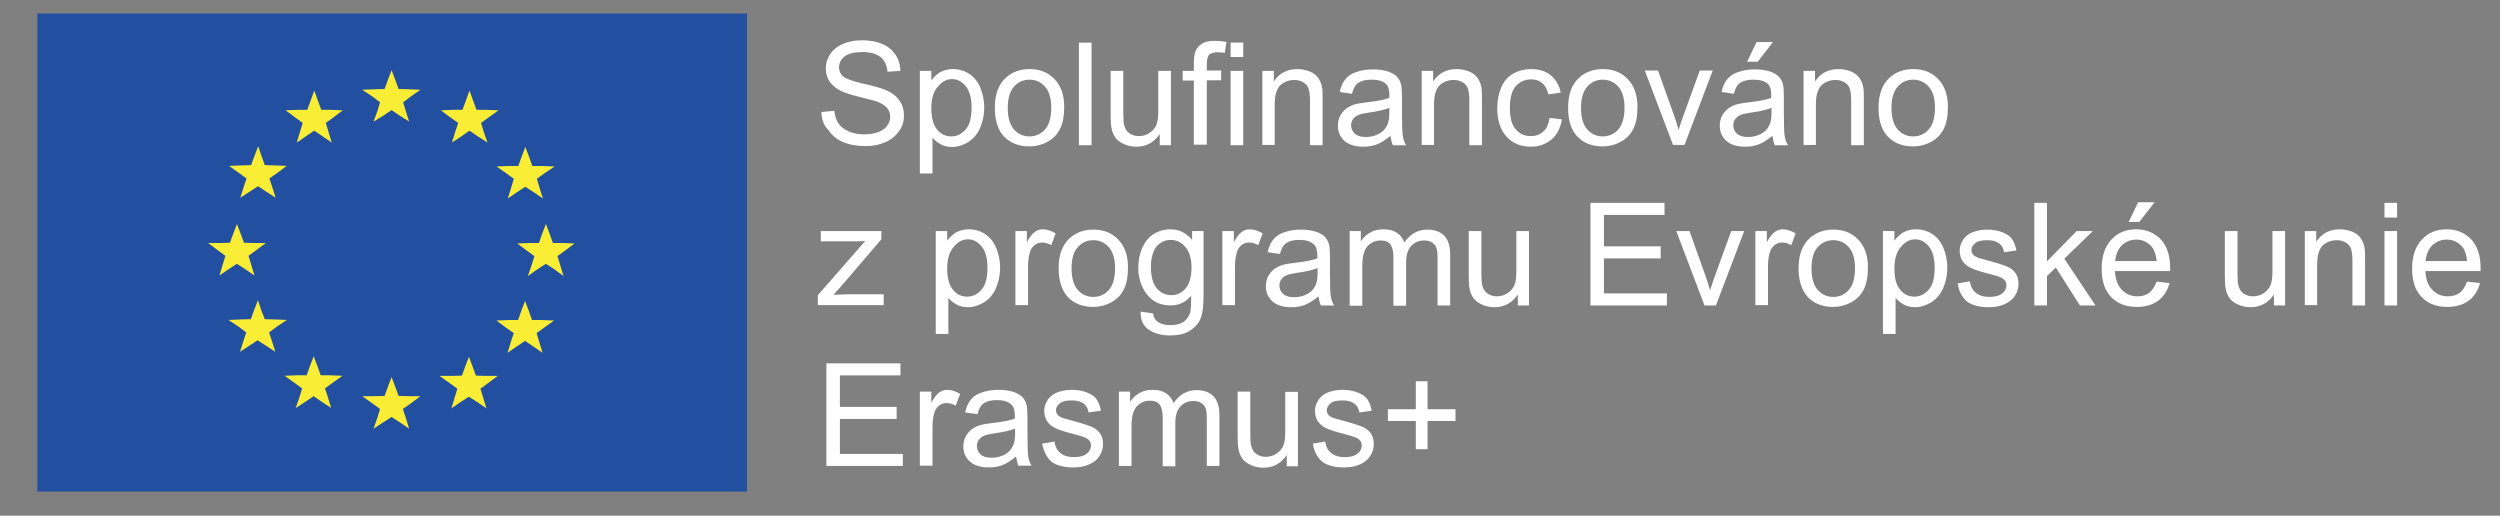 <svg xmlns="http://www.w3.org/2000/svg" xmlns:xlink="http://www.w3.org/1999/xlink" x="0px" y="0px" viewBox="0 0 850.4 175.4" style="enable-background:new 0 0 850.4 175.4;" xml:space="preserve"><rect x="0" y="0" width="850.4" height="175.4" fill="#808080" stroke="none"/><style type="text/css">	.st0{fill:#224F9F;}	.st1{fill:#FAED36;stroke:#FAED36;stroke-width:1.207;}	.st2{fill:#FFFFFF;}	.st3{fill:#FAED36;stroke:#FAED36;stroke-width:1.156;}	.st4{fill:#FAED36;stroke:#FAED36;stroke-width:0.881;}	.st5{fill:#FAED36;stroke:#FAED36;stroke-width:1.201;}	.st6{fill:#FAED36;stroke:#FAED36;stroke-width:0.98;}	.st7{fill:#FAED36;stroke:#FAED36;stroke-width:1.23;}	.st8{fill:#FAED36;stroke:#FAED36;stroke-width:1.078;}</style><g id="Layer_5"></g><g id="Layer_4_copy">	<g>		<rect x="12.7" y="4.6" class="st0" width="241.4" height="162.6"></rect>		<g>			<g>				<polygon class="st8" points="193.9,83.3 191.4,83.2 187.7,83.2 186.5,79.8 185.7,77.7 184.9,79.8 183.7,83.2 180,83.2       177.5,83.3 179.5,84.8 182.4,86.9 181.4,90.2 180.6,92.5 182.6,91.1 185.7,89.1 188.8,91.1 190.7,92.5 190,90.2 189,86.9       191.9,84.8     "></polygon>				<polygon class="st8" points="175.4,60.6 174.4,64 173.7,66.2 175.6,64.9 178.7,62.9 181.8,64.9 183.7,66.2 183,64 182,60.6       184.9,58.5 187,57.1 184.4,57 180.7,57 179.5,53.6 178.7,51.5 177.9,53.6 176.7,57 173,57 170.5,57.1 172.5,58.5     "></polygon>				<polygon class="st8" points="161.7,37.9 160.5,34.6 159.7,32.4 158.9,34.6 157.7,37.9 154,37.9 151.5,38 153.5,39.5 156.5,41.6       155.4,44.9 154.7,47.2 156.7,45.9 159.7,43.8 162.8,45.9 164.8,47.2 164,44.9 163,41.6 165.9,39.5 168,38 165.5,37.9     "></polygon>				<polygon class="st8" points="135.2,30.8 134,27.5 133.2,25.4 132.4,27.5 131.2,30.8 127.5,30.9 124.9,31 127,32.4 129.9,34.6       128.9,37.9 128.1,40.1 130.1,38.9 133.2,36.8 136.3,38.9 138.2,40.1 137.5,37.9 136.5,34.6 139.4,32.4 141.4,31 138.9,30.9           "></polygon>				<polygon class="st8" points="108.9,37.9 107.7,34.6 106.9,32.4 106.1,34.6 104.9,37.9 101.2,37.9 98.7,38 100.7,39.5       103.6,41.6 102.6,44.9 101.9,47.2 103.8,45.9 106.9,43.8 110,45.9 111.9,47.2 111.2,44.9 110.2,41.6 113.1,39.5 115.1,38       112.6,37.9     "></polygon>				<polygon class="st8" points="89.7,56.7 88.5,53.4 87.8,51.3 87,53.4 85.8,56.7 82,56.8 79.5,56.9 81.6,58.4 84.5,60.5       83.4,63.8 82.7,66 84.7,64.7 87.8,62.7 90.8,64.7 92.8,66 92.1,63.8 91,60.5 94,58.4 96,56.9 93.5,56.8     "></polygon>				<polygon class="st8" points="83.7,91.1 85.6,92.4 84.9,90.1 83.9,86.8 86.8,84.7 88.8,83.2 86.3,83.2 82.6,83.1 81.4,79.8       80.6,77.7 79.8,79.8 78.6,83.1 74.9,83.2 72.4,83.2 74.4,84.7 77.3,86.8 76.3,90.1 75.6,92.4 77.5,91.1 80.6,89.1     "></polygon>				<polygon class="st8" points="89.7,109.1 88.4,105.8 87.7,103.7 86.9,105.8 85.7,109.1 81.9,109.2 79.4,109.3 81.5,110.7       84.4,112.9 83.3,116.2 82.6,118.4 84.6,117.1 87.6,115.1 90.7,117.1 92.7,118.4 92,116.2 90.9,112.9 93.8,110.7 95.9,109.3       93.4,109.2     "></polygon>				<polygon class="st8" points="108.7,128.2 107.5,124.8 106.7,122.7 105.9,124.8 104.7,128.2 100.9,128.2 98.4,128.3 100.5,129.8       103.4,131.9 102.4,135.2 101.6,137.5 103.6,136.2 106.7,134.1 109.7,136.2 111.7,137.5 111,135.2 109.9,131.9 112.8,129.8       114.9,128.3 112.4,128.2     "></polygon>				<polygon class="st8" points="135.2,135.2 134,131.9 133.2,129.8 132.4,131.9 131.2,135.2 127.5,135.3 124.9,135.3 127,136.8       129.9,138.9 128.9,142.2 128.1,144.5 130.1,143.2 133.2,141.2 136.3,143.2 138.2,144.5 137.5,142.2 136.4,138.9 139.4,136.8       141.4,135.3 138.9,135.3     "></polygon>				<polygon class="st8" points="161.5,128.3 160.3,125 159.5,122.9 158.7,125 157.5,128.3 153.8,128.4 151.2,128.4 153.3,129.9       156.2,132 155.2,135.3 154.5,137.6 156.4,136.3 159.5,134.3 162.6,136.3 164.5,137.6 163.8,135.3 162.8,132 165.7,129.9       167.7,128.4 165.2,128.4     "></polygon>				<polygon class="st8" points="180.6,109.4 179.4,106 178.6,103.9 177.8,106 176.6,109.4 172.9,109.4 170.4,109.5 172.4,111       175.4,113.1 174.3,116.4 173.6,118.7 175.5,117.4 178.6,115.3 181.7,117.4 183.6,118.7 182.9,116.4 181.9,113.1 184.8,111       186.9,109.5 184.3,109.4     "></polygon>			</g>		</g>	</g>	<g>		<path class="st2" d="M279.4,38.1l4.4-0.4c0.2,1.7,0.7,3.2,1.4,4.3c0.8,1.1,1.9,2,3.5,2.7c1.6,0.7,3.4,1,5.4,1    c1.8,0,3.3-0.3,4.7-0.8c1.3-0.5,2.4-1.2,3-2.2c0.7-0.9,1-1.9,1-3c0-1.1-0.3-2-1-2.9c-0.6-0.8-1.7-1.5-3.1-2.1    c-0.9-0.4-3-0.9-6.2-1.7c-3.2-0.8-5.4-1.5-6.7-2.2c-1.7-0.9-2.9-2-3.7-3.2c-0.8-1.3-1.2-2.7-1.2-4.3c0-1.8,0.5-3.4,1.5-4.9    c1-1.5,2.5-2.7,4.4-3.5c1.9-0.8,4.1-1.2,6.4-1.2c2.6,0,4.9,0.4,6.8,1.2c2,0.8,3.5,2.1,4.6,3.7c1.1,1.6,1.6,3.4,1.7,5.5l-4.4,0.3    c-0.2-2.2-1-3.9-2.4-5c-1.4-1.1-3.4-1.7-6.1-1.7c-2.8,0-4.8,0.5-6.1,1.5c-1.3,1-1.9,2.3-1.9,3.7c0,1.3,0.5,2.3,1.4,3.1    c0.9,0.8,3.2,1.6,7,2.5c3.8,0.8,6.3,1.6,7.7,2.2c2,0.9,3.5,2.1,4.5,3.6c1,1.4,1.5,3.1,1.5,5c0,1.9-0.5,3.6-1.6,5.2    c-1.1,1.6-2.6,2.9-4.6,3.8c-2,0.9-4.2,1.4-6.7,1.4c-3.2,0-5.8-0.5-7.9-1.4c-2.1-0.9-3.8-2.3-5-4.2    C280.1,42.6,279.5,40.5,279.4,38.1z"></path>		<path class="st2" d="M312.9,59V24.1h3.9v3.3c0.9-1.3,2-2.2,3.1-2.9c1.2-0.6,2.6-1,4.2-1c2.2,0,4.1,0.6,5.7,1.7    c1.6,1.1,2.9,2.7,3.7,4.7c0.8,2,1.3,4.2,1.3,6.6c0,2.6-0.5,4.9-1.4,7c-0.9,2.1-2.3,3.7-4,4.8c-1.8,1.1-3.6,1.7-5.6,1.7    c-1.4,0-2.7-0.3-3.8-0.9c-1.1-0.6-2.1-1.4-2.8-2.3V59H312.9z M316.8,36.9c0,3.2,0.7,5.7,2,7.2c1.3,1.6,2.9,2.3,4.8,2.3    c1.9,0,3.5-0.8,4.9-2.4c1.4-1.6,2-4.1,2-7.5c0-3.2-0.7-5.6-2-7.2c-1.3-1.6-2.9-2.4-4.7-2.4c-1.8,0-3.4,0.9-4.8,2.6    C317.5,31.1,316.8,33.6,316.8,36.9z"></path>		<path class="st2" d="M338.4,36.7c0-4.7,1.3-8.1,3.9-10.4c2.2-1.9,4.8-2.8,7.9-2.8c3.5,0,6.3,1.1,8.5,3.4c2.2,2.3,3.3,5.4,3.3,9.4    c0,3.3-0.5,5.8-1.5,7.7c-1,1.9-2.4,3.3-4.3,4.3c-1.9,1-3.9,1.5-6.1,1.5c-3.5,0-6.4-1.1-8.6-3.4C339.5,44.3,338.4,41,338.4,36.7z     M342.8,36.7c0,3.2,0.7,5.7,2.1,7.3c1.4,1.6,3.2,2.4,5.3,2.4c2.1,0,3.9-0.8,5.3-2.4c1.4-1.6,2.1-4.1,2.1-7.4    c0-3.1-0.7-5.5-2.1-7.1c-1.4-1.6-3.2-2.4-5.3-2.4c-2.1,0-3.9,0.8-5.3,2.4C343.5,31.1,342.8,33.5,342.8,36.7z"></path>		<path class="st2" d="M367,49.3V14.5h4.3v34.9H367z"></path>		<path class="st2" d="M394.5,49.3v-3.7c-2,2.9-4.6,4.3-8,4.3c-1.5,0-2.9-0.3-4.2-0.9c-1.3-0.6-2.3-1.3-2.9-2.2    c-0.6-0.9-1.1-1.9-1.3-3.2c-0.2-0.8-0.3-2.2-0.3-4V24.1h4.3v14c0,2.2,0.1,3.7,0.3,4.5c0.3,1.1,0.8,2,1.7,2.7c0.9,0.6,2,1,3.2,1    c1.3,0,2.5-0.3,3.6-1c1.1-0.7,1.9-1.6,2.4-2.7c0.5-1.1,0.7-2.8,0.7-4.9V24.1h4.3v25.3H394.5z"></path>		<path class="st2" d="M406.1,49.3V27.4h-3.8v-3.3h3.8v-2.7c0-1.7,0.2-3,0.5-3.8c0.4-1.1,1.1-2,2.2-2.7c1-0.7,2.5-1,4.4-1    c1.2,0,2.5,0.1,4,0.4l-0.6,3.7c-0.9-0.2-1.7-0.2-2.5-0.2c-1.3,0-2.2,0.3-2.8,0.8c-0.5,0.6-0.8,1.6-0.8,3.1v2.3h4.9v3.3h-4.9v21.9    H406.1z"></path>		<path class="st2" d="M418.6,19.4v-4.9h4.3v4.9H418.6z M418.6,49.3V24.1h4.3v25.3H418.6z"></path>		<path class="st2" d="M429.4,49.3V24.1h3.9v3.6c1.9-2.8,4.5-4.2,8-4.2c1.5,0,2.9,0.3,4.2,0.8c1.3,0.5,2.2,1.3,2.9,2.2    c0.6,0.9,1.1,1.9,1.3,3.2c0.2,0.8,0.2,2.2,0.2,4.2v15.5h-4.3V34c0-1.7-0.2-3-0.5-3.9c-0.3-0.9-0.9-1.6-1.8-2.1    c-0.8-0.5-1.8-0.8-3-0.8c-1.8,0-3.4,0.6-4.7,1.7c-1.3,1.2-2,3.4-2,6.6v13.8H429.4z"></path>		<path class="st2" d="M473,46.2c-1.6,1.3-3.1,2.3-4.6,2.9c-1.5,0.6-3,0.8-4.7,0.8c-2.8,0-4.9-0.7-6.4-2c-1.5-1.4-2.2-3.1-2.2-5.2    c0-1.2,0.3-2.4,0.8-3.4c0.6-1,1.3-1.8,2.2-2.5c0.9-0.6,1.9-1.1,3.1-1.4c0.8-0.2,2.1-0.4,3.8-0.6c3.5-0.4,6-0.9,7.6-1.5    c0-0.6,0-1,0-1.1c0-1.7-0.4-3-1.2-3.7c-1.1-1-2.7-1.4-4.9-1.4c-2,0-3.5,0.4-4.5,1.1c-1,0.7-1.7,2-2.1,3.7l-4.2-0.6    c0.4-1.8,1-3.2,1.9-4.3c0.9-1.1,2.1-2,3.8-2.5c1.6-0.6,3.6-0.9,5.7-0.9c2.2,0,3.9,0.3,5.3,0.8c1.3,0.5,2.3,1.1,3,1.9    c0.6,0.8,1.1,1.7,1.3,2.9c0.1,0.7,0.2,2,0.2,3.9v5.7c0,4,0.1,6.5,0.3,7.6c0.2,1.1,0.5,2.1,1.1,3h-4.5    C473.4,48.5,473.1,47.4,473,46.2z M472.6,36.7c-1.6,0.6-3.9,1.2-7,1.6c-1.8,0.3-3,0.5-3.7,0.9c-0.7,0.3-1.3,0.8-1.7,1.4    c-0.4,0.6-0.6,1.3-0.6,2c0,1.1,0.4,2.1,1.3,2.9c0.9,0.8,2.1,1.1,3.8,1.1c1.6,0,3.1-0.4,4.4-1.1c1.3-0.7,2.2-1.7,2.8-3    c0.5-1,0.7-2.4,0.7-4.3V36.7z"></path>		<path class="st2" d="M483.6,49.3V24.1h3.9v3.6c1.9-2.8,4.5-4.2,8-4.2c1.5,0,2.9,0.3,4.2,0.8c1.3,0.5,2.2,1.3,2.9,2.2    c0.6,0.9,1.1,1.9,1.3,3.2c0.2,0.8,0.2,2.2,0.2,4.2v15.5h-4.3V34c0-1.7-0.2-3-0.5-3.9c-0.3-0.9-0.9-1.6-1.8-2.1    c-0.8-0.5-1.8-0.8-3-0.8c-1.8,0-3.4,0.6-4.7,1.7c-1.3,1.2-2,3.4-2,6.6v13.8H483.6z"></path>		<path class="st2" d="M527.1,40.1l4.2,0.5c-0.5,2.9-1.6,5.2-3.5,6.8c-1.9,1.6-4.2,2.5-7,2.5c-3.5,0-6.2-1.1-8.3-3.4    c-2.1-2.3-3.2-5.5-3.2-9.7c0-2.7,0.5-5.1,1.4-7.2c0.9-2,2.3-3.6,4.1-4.6c1.8-1,3.9-1.5,6-1.5c2.7,0,5,0.7,6.7,2.1    c1.7,1.4,2.9,3.4,3.4,5.9l-4.2,0.6c-0.4-1.7-1.1-3-2.1-3.8c-1-0.9-2.2-1.3-3.7-1.3c-2.2,0-3.9,0.8-5.3,2.3c-1.3,1.5-2,4-2,7.3    c0,3.4,0.6,5.9,2,7.4c1.3,1.5,3,2.3,5.1,2.3c1.7,0,3.1-0.5,4.2-1.5C526.1,43.8,526.8,42.2,527.1,40.1z"></path>		<path class="st2" d="M533.4,36.7c0-4.7,1.3-8.1,3.9-10.4c2.2-1.9,4.8-2.8,7.9-2.8c3.5,0,6.3,1.1,8.5,3.4c2.2,2.3,3.3,5.4,3.3,9.4    c0,3.3-0.5,5.8-1.5,7.7c-1,1.9-2.4,3.3-4.3,4.3c-1.9,1-3.9,1.5-6.1,1.5c-3.5,0-6.4-1.1-8.6-3.4C534.5,44.3,533.4,41,533.4,36.7z     M537.8,36.7c0,3.2,0.7,5.7,2.1,7.3c1.4,1.6,3.2,2.4,5.3,2.4c2.1,0,3.9-0.8,5.3-2.4c1.4-1.6,2.1-4.1,2.1-7.4    c0-3.1-0.7-5.5-2.1-7.1c-1.4-1.6-3.2-2.4-5.3-2.4c-2.1,0-3.9,0.8-5.3,2.4C538.5,31.1,537.8,33.5,537.8,36.7z"></path>		<path class="st2" d="M569.1,49.3l-9.6-25.3h4.5l5.4,15.1c0.6,1.6,1.1,3.3,1.6,5.1c0.4-1.3,0.9-2.9,1.6-4.8l5.6-15.4h4.4l-9.6,25.3    H569.1z"></path>		<path class="st2" d="M602.9,46.2c-1.6,1.3-3.1,2.3-4.6,2.9c-1.5,0.6-3,0.8-4.7,0.8c-2.8,0-4.9-0.7-6.4-2c-1.5-1.4-2.2-3.1-2.2-5.2    c0-1.2,0.3-2.4,0.8-3.4c0.6-1,1.3-1.8,2.2-2.5c0.9-0.6,1.9-1.1,3.1-1.4c0.8-0.2,2.1-0.4,3.8-0.6c3.5-0.4,6-0.9,7.6-1.5    c0-0.6,0-1,0-1.1c0-1.7-0.4-3-1.2-3.7c-1.1-1-2.7-1.4-4.9-1.4c-2,0-3.5,0.4-4.5,1.1c-1,0.7-1.7,2-2.1,3.7l-4.2-0.6    c0.4-1.8,1-3.2,1.9-4.3c0.9-1.1,2.1-2,3.8-2.5c1.6-0.6,3.6-0.9,5.7-0.9c2.2,0,3.9,0.3,5.3,0.8c1.3,0.5,2.3,1.1,3,1.9    c0.6,0.8,1.1,1.7,1.3,2.9c0.1,0.7,0.2,2,0.2,3.9v5.7c0,4,0.1,6.5,0.3,7.6c0.2,1.1,0.5,2.1,1.1,3h-4.5    C603.3,48.5,603.1,47.4,602.9,46.2z M602.6,36.7c-1.6,0.6-3.9,1.2-7,1.6c-1.8,0.3-3,0.5-3.7,0.9c-0.7,0.3-1.3,0.8-1.7,1.4    c-0.4,0.6-0.6,1.3-0.6,2c0,1.1,0.4,2.1,1.3,2.9c0.9,0.8,2.1,1.1,3.8,1.1c1.6,0,3.1-0.4,4.4-1.1s2.2-1.7,2.8-3    c0.5-1,0.7-2.4,0.7-4.3V36.7z M594.3,21l3.2-6.7h5.6l-5.2,6.7H594.3z"></path>		<path class="st2" d="M613.5,49.3V24.1h3.9v3.6c1.9-2.8,4.5-4.2,8-4.2c1.5,0,2.9,0.3,4.2,0.8c1.3,0.5,2.2,1.3,2.9,2.2    c0.6,0.9,1.1,1.9,1.3,3.2c0.2,0.8,0.2,2.2,0.2,4.2v15.5h-4.3V34c0-1.7-0.2-3-0.5-3.9s-0.9-1.6-1.8-2.1c-0.8-0.5-1.8-0.8-3-0.8    c-1.8,0-3.4,0.6-4.7,1.7c-1.3,1.2-2,3.4-2,6.6v13.8H613.5z"></path>		<path class="st2" d="M639,36.7c0-4.7,1.3-8.1,3.9-10.4c2.2-1.9,4.8-2.8,7.9-2.8c3.5,0,6.3,1.1,8.5,3.4c2.2,2.3,3.3,5.4,3.3,9.4    c0,3.3-0.5,5.8-1.5,7.7c-1,1.9-2.4,3.3-4.3,4.3c-1.9,1-3.9,1.5-6.1,1.5c-3.5,0-6.4-1.1-8.6-3.4C640.1,44.3,639,41,639,36.7z     M643.4,36.7c0,3.2,0.7,5.7,2.1,7.3c1.4,1.6,3.2,2.4,5.3,2.4c2.1,0,3.9-0.8,5.3-2.4c1.4-1.6,2.1-4.1,2.1-7.4    c0-3.1-0.7-5.5-2.1-7.1c-1.4-1.6-3.2-2.4-5.3-2.4c-2.1,0-3.9,0.8-5.3,2.4C644.1,31.1,643.4,33.5,643.4,36.7z"></path>		<path class="st2" d="M278.2,103.9v-3.5L294.3,82c-1.8,0.1-3.4,0.1-4.8,0.1h-10.3v-3.5h20.6v2.8l-13.7,16l-2.6,2.9    c1.9-0.1,3.7-0.2,5.4-0.2h11.7v3.7H278.2z"></path>		<path class="st2" d="M318.3,113.6V78.6h3.9v3.3c0.9-1.3,2-2.2,3.1-2.9c1.2-0.6,2.6-1,4.2-1c2.2,0,4.1,0.6,5.7,1.7    c1.6,1.1,2.9,2.7,3.7,4.7c0.8,2,1.3,4.2,1.3,6.6c0,2.6-0.5,4.9-1.4,7c-0.9,2.1-2.3,3.7-4,4.8c-1.8,1.1-3.6,1.7-5.6,1.7    c-1.4,0-2.7-0.3-3.8-0.9c-1.1-0.6-2.1-1.4-2.8-2.3v12.3H318.3z M322.2,91.4c0,3.3,0.7,5.7,2,7.2c1.3,1.6,2.9,2.3,4.8,2.3    c1.9,0,3.5-0.8,4.9-2.4c1.4-1.6,2-4.1,2-7.5c0-3.2-0.7-5.6-2-7.2c-1.3-1.6-2.9-2.4-4.7-2.4c-1.8,0-3.4,0.9-4.8,2.6    C322.9,85.7,322.2,88.2,322.2,91.4z"></path>		<path class="st2" d="M345.4,103.9V78.6h3.9v3.8c1-1.8,1.9-3,2.7-3.5c0.8-0.6,1.7-0.9,2.7-0.9c1.4,0,2.9,0.5,4.4,1.4l-1.5,4    c-1-0.6-2.1-0.9-3.1-0.9c-0.9,0-1.8,0.3-2.5,0.8c-0.7,0.6-1.3,1.3-1.6,2.3c-0.5,1.5-0.7,3.2-0.7,5v13.2H345.4z"></path>		<path class="st2" d="M360.1,91.3c0-4.7,1.3-8.1,3.9-10.4c2.2-1.9,4.8-2.8,7.9-2.8c3.5,0,6.3,1.1,8.5,3.4c2.2,2.3,3.3,5.4,3.3,9.4    c0,3.3-0.5,5.8-1.5,7.7c-1,1.9-2.4,3.3-4.3,4.3c-1.9,1-3.9,1.5-6.1,1.5c-3.5,0-6.4-1.1-8.6-3.4C361.2,98.8,360.1,95.5,360.1,91.3z     M364.5,91.3c0,3.2,0.7,5.7,2.1,7.3c1.4,1.6,3.2,2.4,5.3,2.4c2.1,0,3.9-0.8,5.3-2.4c1.4-1.6,2.1-4.1,2.1-7.4    c0-3.1-0.7-5.5-2.1-7.1c-1.4-1.6-3.2-2.4-5.3-2.4c-2.1,0-3.9,0.8-5.3,2.4C365.2,85.6,364.5,88,364.5,91.3z"></path>		<path class="st2" d="M388,106l4.2,0.6c0.2,1.3,0.7,2.2,1.5,2.8c1.1,0.8,2.5,1.2,4.4,1.2c2,0,3.5-0.4,4.6-1.2    c1.1-0.8,1.8-1.9,2.2-3.3c0.2-0.9,0.3-2.7,0.3-5.5c-1.9,2.2-4.2,3.3-7,3.3c-3.5,0-6.2-1.3-8.1-3.8c-1.9-2.5-2.9-5.5-2.9-9    c0-2.4,0.4-4.6,1.3-6.7c0.9-2,2.1-3.6,3.8-4.7c1.7-1.1,3.6-1.7,5.8-1.7c3,0,5.4,1.2,7.4,3.6v-3h3.9v21.8c0,3.9-0.4,6.7-1.2,8.4    c-0.8,1.6-2.1,2.9-3.8,3.9c-1.7,1-3.9,1.4-6.4,1.4c-3,0-5.4-0.7-7.3-2C388.8,110.8,387.9,108.7,388,106z M391.5,90.8    c0,3.3,0.7,5.7,2,7.3c1.3,1.5,3,2.3,4.9,2.3c2,0,3.6-0.8,4.9-2.3c1.3-1.5,2-3.9,2-7.1c0-3.1-0.7-5.4-2.1-7c-1.4-1.6-3-2.4-5-2.4    c-1.9,0-3.5,0.8-4.9,2.3C392.2,85.5,391.5,87.8,391.5,90.8z"></path>		<path class="st2" d="M415.8,103.9V78.6h3.9v3.8c1-1.8,1.9-3,2.7-3.5c0.8-0.6,1.7-0.9,2.7-0.9c1.4,0,2.9,0.5,4.4,1.4l-1.5,4    c-1-0.6-2.1-0.9-3.1-0.9c-0.9,0-1.8,0.3-2.5,0.8c-0.7,0.6-1.3,1.3-1.6,2.3c-0.5,1.5-0.7,3.2-0.7,5v13.2H415.8z"></path>		<path class="st2" d="M448.5,100.8c-1.6,1.3-3.1,2.3-4.6,2.9c-1.5,0.6-3,0.8-4.7,0.8c-2.8,0-4.9-0.7-6.4-2    c-1.5-1.4-2.2-3.1-2.2-5.2c0-1.2,0.3-2.4,0.8-3.4c0.6-1,1.3-1.8,2.2-2.5c0.9-0.6,1.9-1.1,3.1-1.4c0.8-0.2,2.1-0.4,3.8-0.6    c3.5-0.4,6-0.9,7.6-1.5c0-0.6,0-1,0-1.1c0-1.7-0.4-3-1.2-3.7c-1.1-1-2.7-1.5-4.9-1.5c-2,0-3.5,0.4-4.5,1.1c-1,0.7-1.7,2-2.1,3.7    l-4.2-0.6c0.4-1.8,1-3.2,1.9-4.3c0.9-1.1,2.1-2,3.8-2.5c1.6-0.6,3.6-0.9,5.7-0.9c2.2,0,3.9,0.3,5.3,0.8c1.3,0.5,2.3,1.1,3,1.9    c0.6,0.8,1.1,1.7,1.3,2.9c0.1,0.7,0.2,2,0.2,3.9v5.7c0,4,0.1,6.5,0.3,7.6c0.2,1.1,0.5,2.1,1.1,3h-4.5    C448.9,103,448.7,102,448.5,100.8z M448.2,91.2c-1.6,0.6-3.9,1.2-7,1.6c-1.8,0.3-3,0.5-3.7,0.9c-0.7,0.3-1.3,0.8-1.7,1.4    c-0.4,0.6-0.6,1.3-0.6,2c0,1.1,0.4,2.1,1.3,2.9c0.9,0.8,2.1,1.1,3.8,1.1c1.6,0,3.1-0.4,4.4-1.1c1.3-0.7,2.2-1.7,2.8-3    c0.5-1,0.7-2.4,0.7-4.3V91.2z"></path>		<path class="st2" d="M459.1,103.9V78.6h3.8v3.5c0.8-1.2,1.8-2.2,3.2-3c1.3-0.8,2.8-1.1,4.5-1.1c1.9,0,3.4,0.4,4.6,1.2    c1.2,0.8,2,1.9,2.5,3.3c2-2.9,4.6-4.4,7.8-4.4c2.5,0,4.4,0.7,5.8,2.1c1.3,1.4,2,3.5,2,6.4v17.3h-4.3V88c0-1.7-0.1-2.9-0.4-3.7    c-0.3-0.8-0.8-1.4-1.5-1.8c-0.7-0.5-1.6-0.7-2.6-0.7c-1.8,0-3.3,0.6-4.4,1.8c-1.2,1.2-1.8,3.1-1.8,5.7v14.7h-4.3V87.5    c0-1.9-0.3-3.3-1-4.3c-0.7-1-1.8-1.4-3.4-1.4c-1.2,0-2.3,0.3-3.3,1c-1,0.6-1.8,1.6-2.2,2.8c-0.5,1.2-0.7,3-0.7,5.3v13.1H459.1z"></path>		<path class="st2" d="M516.3,103.9v-3.7c-2,2.9-4.6,4.3-8,4.3c-1.5,0-2.9-0.3-4.2-0.9c-1.3-0.6-2.3-1.3-2.9-2.2    c-0.6-0.9-1.1-1.9-1.3-3.2c-0.2-0.8-0.3-2.2-0.3-4V78.6h4.3v14c0,2.2,0.1,3.7,0.3,4.5c0.3,1.1,0.8,2,1.7,2.7c0.9,0.6,2,1,3.2,1    c1.3,0,2.5-0.3,3.6-1c1.1-0.7,1.9-1.6,2.4-2.7c0.5-1.1,0.7-2.8,0.7-4.9V78.6h4.3v25.3H516.3z"></path>		<path class="st2" d="M541,103.9V69h25.2v4.1h-20.6v10.7h19.3v4.1h-19.3v11.9H567v4.1H541z"></path>		<path class="st2" d="M579.8,103.9l-9.6-25.3h4.5l5.4,15.1c0.6,1.6,1.1,3.3,1.6,5.1c0.4-1.3,0.9-2.9,1.6-4.8l5.6-15.4h4.4    l-9.6,25.3H579.8z"></path>		<path class="st2" d="M597.1,103.9V78.6h3.9v3.8c1-1.8,1.9-3,2.7-3.5c0.8-0.6,1.7-0.9,2.7-0.9c1.4,0,2.9,0.5,4.4,1.4l-1.5,4    c-1-0.6-2.1-0.9-3.1-0.9c-0.9,0-1.8,0.3-2.5,0.8c-0.7,0.6-1.3,1.3-1.6,2.3c-0.5,1.5-0.7,3.2-0.7,5v13.2H597.1z"></path>		<path class="st2" d="M611.8,91.3c0-4.7,1.3-8.1,3.9-10.4c2.2-1.9,4.8-2.8,7.9-2.8c3.5,0,6.3,1.1,8.5,3.4c2.2,2.3,3.3,5.4,3.3,9.4    c0,3.3-0.5,5.8-1.5,7.7c-1,1.9-2.4,3.3-4.3,4.3c-1.9,1-3.9,1.5-6.1,1.5c-3.5,0-6.4-1.1-8.6-3.4C612.9,98.8,611.8,95.5,611.8,91.3z     M616.2,91.3c0,3.2,0.7,5.7,2.1,7.3c1.4,1.6,3.2,2.4,5.3,2.4c2.1,0,3.9-0.8,5.3-2.4c1.4-1.6,2.1-4.1,2.1-7.4    c0-3.1-0.7-5.5-2.1-7.1c-1.4-1.6-3.2-2.4-5.3-2.4c-2.1,0-3.9,0.8-5.3,2.4C616.9,85.6,616.2,88,616.2,91.3z"></path>		<path class="st2" d="M640.5,113.6V78.6h3.9v3.3c0.9-1.3,2-2.2,3.1-2.9c1.2-0.6,2.6-1,4.2-1c2.2,0,4.1,0.6,5.7,1.7    c1.6,1.1,2.9,2.7,3.7,4.7c0.8,2,1.3,4.2,1.3,6.6c0,2.6-0.5,4.9-1.4,7c-0.9,2.1-2.3,3.7-4,4.8c-1.8,1.1-3.6,1.7-5.6,1.7    c-1.4,0-2.7-0.3-3.8-0.9c-1.1-0.6-2.1-1.4-2.8-2.3v12.3H640.5z M644.4,91.4c0,3.3,0.7,5.7,2,7.2c1.3,1.6,2.9,2.3,4.8,2.3    c1.9,0,3.5-0.8,4.9-2.4c1.4-1.6,2-4.1,2-7.5c0-3.2-0.7-5.6-2-7.2c-1.3-1.6-2.9-2.4-4.7-2.4c-1.8,0-3.4,0.9-4.8,2.6    C645.1,85.7,644.4,88.2,644.4,91.4z"></path>		<path class="st2" d="M665.9,96.4l4.2-0.7c0.2,1.7,0.9,3,2,3.9c1.1,0.9,2.6,1.4,4.6,1.4c2,0,3.4-0.4,4.4-1.2c1-0.8,1.4-1.7,1.4-2.8    c0-1-0.4-1.7-1.3-2.3c-0.6-0.4-2-0.9-4.4-1.5c-3.1-0.8-5.3-1.5-6.5-2.1c-1.2-0.6-2.1-1.4-2.8-2.4c-0.6-1-0.9-2.2-0.9-3.4    c0-1.1,0.3-2.2,0.8-3.1c0.5-1,1.2-1.8,2.1-2.4c0.7-0.5,1.6-0.9,2.7-1.2c1.2-0.3,2.4-0.5,3.7-0.5c2,0,3.7,0.3,5.2,0.9    c1.5,0.6,2.6,1.3,3.3,2.3c0.7,1,1.2,2.3,1.5,3.9l-4.2,0.6c-0.2-1.3-0.7-2.3-1.7-3c-0.9-0.7-2.2-1.1-3.9-1.1c-2,0-3.4,0.3-4.2,1    c-0.8,0.7-1.3,1.4-1.3,2.3c0,0.6,0.2,1.1,0.5,1.5c0.3,0.5,0.9,0.8,1.6,1.1c0.4,0.2,1.7,0.5,3.8,1.1c3,0.8,5.1,1.5,6.3,2    c1.2,0.5,2.1,1.3,2.8,2.2c0.7,1,1,2.2,1,3.7c0,1.4-0.4,2.8-1.2,4c-0.8,1.3-2,2.2-3.6,2.9c-1.6,0.7-3.3,1-5.3,1    c-3.3,0-5.8-0.7-7.5-2C667.4,101.1,666.3,99,665.9,96.4z"></path>		<path class="st2" d="M692,103.9V69h4.3v19.9l10.1-10.3h5.5l-9.7,9.4l10.6,15.9h-5.3L699.3,91l-3,2.9v10H692z"></path>		<path class="st2" d="M733.6,95.8l4.4,0.5c-0.7,2.6-2,4.6-3.9,6c-1.9,1.4-4.3,2.1-7.2,2.1c-3.7,0-6.6-1.1-8.8-3.4    c-2.2-2.3-3.2-5.5-3.2-9.6c0-4.2,1.1-7.5,3.3-9.9s5-3.5,8.5-3.5c3.4,0,6.1,1.2,8.3,3.4c2.1,2.3,3.2,5.5,3.2,9.7c0,0.3,0,0.6,0,1.1    h-18.8c0.2,2.8,0.9,4.9,2.4,6.4c1.4,1.5,3.2,2.2,5.3,2.2c1.6,0,2.9-0.4,4-1.2C732,98.9,732.9,97.6,733.6,95.8z M719.5,88.8h14.1    c-0.2-2.1-0.7-3.7-1.6-4.8c-1.4-1.6-3.1-2.5-5.3-2.5c-2,0-3.6,0.7-5,2C720.4,84.9,719.7,86.6,719.5,88.8z M724.1,75.5l3.2-6.7h5.6    l-5.2,6.7H724.1z"></path>		<path class="st2" d="M773.5,103.9v-3.7c-2,2.9-4.6,4.3-8,4.3c-1.5,0-2.9-0.3-4.2-0.9c-1.3-0.6-2.3-1.3-2.9-2.2    c-0.6-0.9-1.1-1.9-1.3-3.2c-0.2-0.8-0.3-2.2-0.3-4V78.6h4.3v14c0,2.2,0.1,3.7,0.3,4.5c0.3,1.1,0.8,2,1.7,2.7c0.9,0.6,2,1,3.2,1    c1.3,0,2.5-0.3,3.6-1c1.1-0.7,1.9-1.6,2.4-2.7c0.5-1.1,0.7-2.8,0.7-4.9V78.6h4.3v25.3H773.5z"></path>		<path class="st2" d="M784,103.9V78.6h3.9v3.6c1.9-2.8,4.5-4.2,8-4.2c1.5,0,2.9,0.3,4.2,0.8c1.3,0.5,2.2,1.3,2.9,2.2    c0.6,0.9,1.1,1.9,1.3,3.2c0.2,0.8,0.2,2.2,0.2,4.2v15.5h-4.3V88.5c0-1.7-0.2-3-0.5-3.9c-0.3-0.9-0.9-1.6-1.8-2.1    c-0.8-0.5-1.8-0.8-3-0.8c-1.8,0-3.4,0.6-4.7,1.7c-1.3,1.2-2,3.4-2,6.6v13.8H784z"></path>		<path class="st2" d="M811.1,74V69h4.3V74H811.1z M811.1,103.9V78.6h4.3v25.3H811.1z"></path>		<path class="st2" d="M839.2,95.8l4.4,0.5c-0.7,2.6-2,4.6-3.9,6c-1.9,1.4-4.3,2.1-7.2,2.1c-3.7,0-6.6-1.1-8.8-3.4    c-2.2-2.3-3.2-5.5-3.2-9.6c0-4.2,1.1-7.5,3.3-9.9s5-3.5,8.5-3.5c3.4,0,6.1,1.2,8.3,3.4c2.1,2.3,3.2,5.5,3.2,9.7c0,0.3,0,0.6,0,1.1    h-18.8c0.2,2.8,0.9,4.9,2.4,6.4c1.4,1.5,3.2,2.2,5.3,2.2c1.6,0,2.9-0.4,4-1.2C837.7,98.9,838.5,97.6,839.2,95.8z M825.1,88.8h14.1    c-0.2-2.1-0.7-3.7-1.6-4.8c-1.4-1.6-3.1-2.5-5.3-2.5c-2,0-3.6,0.7-5,2C826,84.9,825.3,86.6,825.1,88.8z"></path>		<path class="st2" d="M281.1,158.5v-34.9h25.2v4.1h-20.6v10.7H305v4.1h-19.3v11.9h21.4v4.1H281.1z"></path>		<path class="st2" d="M312.9,158.5v-25.3h3.9v3.8c1-1.8,1.9-3,2.7-3.5c0.8-0.6,1.7-0.9,2.7-0.9c1.4,0,2.9,0.5,4.4,1.4l-1.5,4    c-1-0.6-2.1-0.9-3.1-0.9c-0.9,0-1.8,0.3-2.5,0.8c-0.7,0.6-1.3,1.3-1.6,2.3c-0.5,1.5-0.7,3.2-0.7,5v13.2H312.9z"></path>		<path class="st2" d="M345.6,155.3c-1.6,1.3-3.1,2.3-4.6,2.9c-1.5,0.6-3,0.8-4.7,0.8c-2.8,0-4.9-0.7-6.4-2    c-1.5-1.4-2.2-3.1-2.2-5.2c0-1.2,0.3-2.4,0.8-3.4c0.6-1,1.3-1.8,2.2-2.5c0.9-0.6,1.9-1.1,3.1-1.4c0.8-0.2,2.1-0.4,3.8-0.6    c3.5-0.4,6-0.9,7.6-1.5c0-0.6,0-1,0-1.1c0-1.7-0.4-3-1.2-3.7c-1.1-1-2.7-1.5-4.9-1.5c-2,0-3.5,0.4-4.5,1.1c-1,0.7-1.7,2-2.1,3.7    l-4.2-0.6c0.4-1.8,1-3.2,1.9-4.3c0.9-1.1,2.1-2,3.8-2.5c1.6-0.6,3.6-0.9,5.7-0.9c2.2,0,3.9,0.3,5.3,0.8c1.3,0.5,2.3,1.1,3,1.9    c0.6,0.8,1.1,1.7,1.3,2.9c0.1,0.7,0.2,2,0.2,3.9v5.7c0,4,0.1,6.5,0.3,7.6c0.2,1.1,0.5,2.1,1.1,3h-4.5    C346.1,157.6,345.8,156.5,345.6,155.3z M345.3,145.8c-1.6,0.6-3.9,1.2-7,1.6c-1.8,0.3-3,0.5-3.7,0.9c-0.7,0.3-1.3,0.8-1.7,1.4    c-0.4,0.6-0.6,1.3-0.6,2c0,1.1,0.4,2.1,1.3,2.9c0.9,0.8,2.1,1.1,3.8,1.1c1.6,0,3.1-0.4,4.4-1.1c1.3-0.7,2.2-1.7,2.8-3    c0.5-1,0.7-2.4,0.7-4.3V145.8z"></path>		<path class="st2" d="M354.5,150.9l4.2-0.7c0.2,1.7,0.9,3,2,3.9c1.1,0.9,2.6,1.4,4.6,1.4c2,0,3.4-0.4,4.4-1.2    c1-0.8,1.4-1.7,1.4-2.8c0-1-0.4-1.7-1.3-2.3c-0.6-0.4-2-0.9-4.4-1.5c-3.1-0.8-5.3-1.5-6.5-2.1c-1.2-0.6-2.1-1.4-2.8-2.4    c-0.6-1-0.9-2.2-0.9-3.4c0-1.1,0.3-2.2,0.8-3.1c0.5-1,1.2-1.8,2.1-2.4c0.7-0.5,1.6-0.9,2.7-1.2c1.2-0.3,2.4-0.5,3.7-0.5    c2,0,3.7,0.3,5.2,0.9c1.5,0.6,2.6,1.3,3.3,2.3c0.7,1,1.2,2.3,1.5,3.9l-4.2,0.6c-0.2-1.3-0.7-2.3-1.7-3c-0.9-0.7-2.2-1.1-3.9-1.1    c-2,0-3.4,0.3-4.2,1c-0.8,0.7-1.3,1.4-1.3,2.3c0,0.6,0.2,1.1,0.5,1.5c0.3,0.5,0.9,0.8,1.6,1.1c0.4,0.2,1.7,0.5,3.8,1.1    c3,0.8,5.1,1.5,6.3,2c1.2,0.5,2.1,1.3,2.8,2.2c0.7,1,1,2.2,1,3.7c0,1.4-0.4,2.8-1.2,4c-0.8,1.3-2,2.2-3.6,2.9    c-1.6,0.7-3.3,1-5.3,1c-3.3,0-5.8-0.7-7.5-2C356.1,155.6,355,153.6,354.5,150.9z"></path>		<path class="st2" d="M380.6,158.5v-25.3h3.8v3.5c0.8-1.2,1.8-2.2,3.2-3c1.3-0.8,2.8-1.1,4.5-1.1c1.9,0,3.4,0.4,4.6,1.2    c1.2,0.8,2,1.9,2.5,3.3c2-2.9,4.6-4.4,7.8-4.4c2.5,0,4.4,0.7,5.8,2.1c1.3,1.4,2,3.5,2,6.4v17.3h-4.3v-15.9c0-1.7-0.1-2.9-0.4-3.7    c-0.3-0.8-0.8-1.4-1.5-1.8c-0.7-0.5-1.6-0.7-2.6-0.7c-1.8,0-3.3,0.6-4.4,1.8c-1.2,1.2-1.8,3.1-1.8,5.7v14.7h-4.3V142    c0-1.9-0.3-3.3-1-4.3c-0.7-1-1.8-1.4-3.4-1.4c-1.2,0-2.3,0.3-3.3,1c-1,0.6-1.8,1.6-2.2,2.8c-0.5,1.2-0.7,3-0.7,5.3v13.1H380.6z"></path>		<path class="st2" d="M437.7,158.5v-3.7c-2,2.9-4.6,4.3-8,4.3c-1.5,0-2.9-0.3-4.2-0.9c-1.3-0.6-2.3-1.3-2.9-2.2    c-0.6-0.9-1.1-1.9-1.3-3.2c-0.2-0.8-0.3-2.2-0.3-4v-15.6h4.3v14c0,2.2,0.1,3.7,0.3,4.5c0.3,1.1,0.8,2,1.7,2.7c0.9,0.6,2,1,3.2,1    s2.5-0.3,3.6-1c1.1-0.7,1.9-1.6,2.4-2.7c0.5-1.1,0.7-2.8,0.7-4.9v-13.5h4.3v25.3H437.7z"></path>		<path class="st2" d="M446.6,150.9l4.2-0.7c0.2,1.7,0.9,3,2,3.9c1.1,0.9,2.6,1.4,4.6,1.4c2,0,3.4-0.4,4.4-1.2    c1-0.8,1.4-1.7,1.4-2.8c0-1-0.4-1.7-1.3-2.3c-0.6-0.4-2-0.9-4.4-1.5c-3.1-0.8-5.3-1.5-6.5-2.1c-1.2-0.6-2.1-1.4-2.8-2.4    c-0.6-1-0.9-2.2-0.9-3.4c0-1.1,0.3-2.2,0.8-3.1c0.5-1,1.2-1.8,2.1-2.4c0.7-0.5,1.6-0.9,2.7-1.2c1.2-0.3,2.4-0.5,3.7-0.5    c2,0,3.7,0.3,5.2,0.9c1.5,0.6,2.6,1.3,3.3,2.3c0.7,1,1.2,2.3,1.5,3.9l-4.2,0.6c-0.2-1.3-0.7-2.3-1.7-3c-0.9-0.7-2.2-1.1-3.9-1.1    c-2,0-3.4,0.3-4.2,1c-0.8,0.7-1.3,1.4-1.3,2.3c0,0.6,0.2,1.1,0.5,1.5c0.3,0.5,0.9,0.8,1.6,1.1c0.4,0.2,1.7,0.5,3.8,1.1    c3,0.8,5.1,1.5,6.3,2c1.2,0.5,2.1,1.3,2.8,2.2c0.7,1,1,2.2,1,3.7c0,1.4-0.4,2.8-1.2,4c-0.8,1.3-2,2.2-3.6,2.9    c-1.6,0.7-3.3,1-5.3,1c-3.3,0-5.8-0.7-7.5-2C448.1,155.6,447,153.6,446.6,150.9z"></path>		<path class="st2" d="M481.6,152.8v-9.6h-9.5v-4h9.5v-9.5h4v9.5h9.5v4h-9.5v9.6H481.6z"></path>	</g></g></svg>